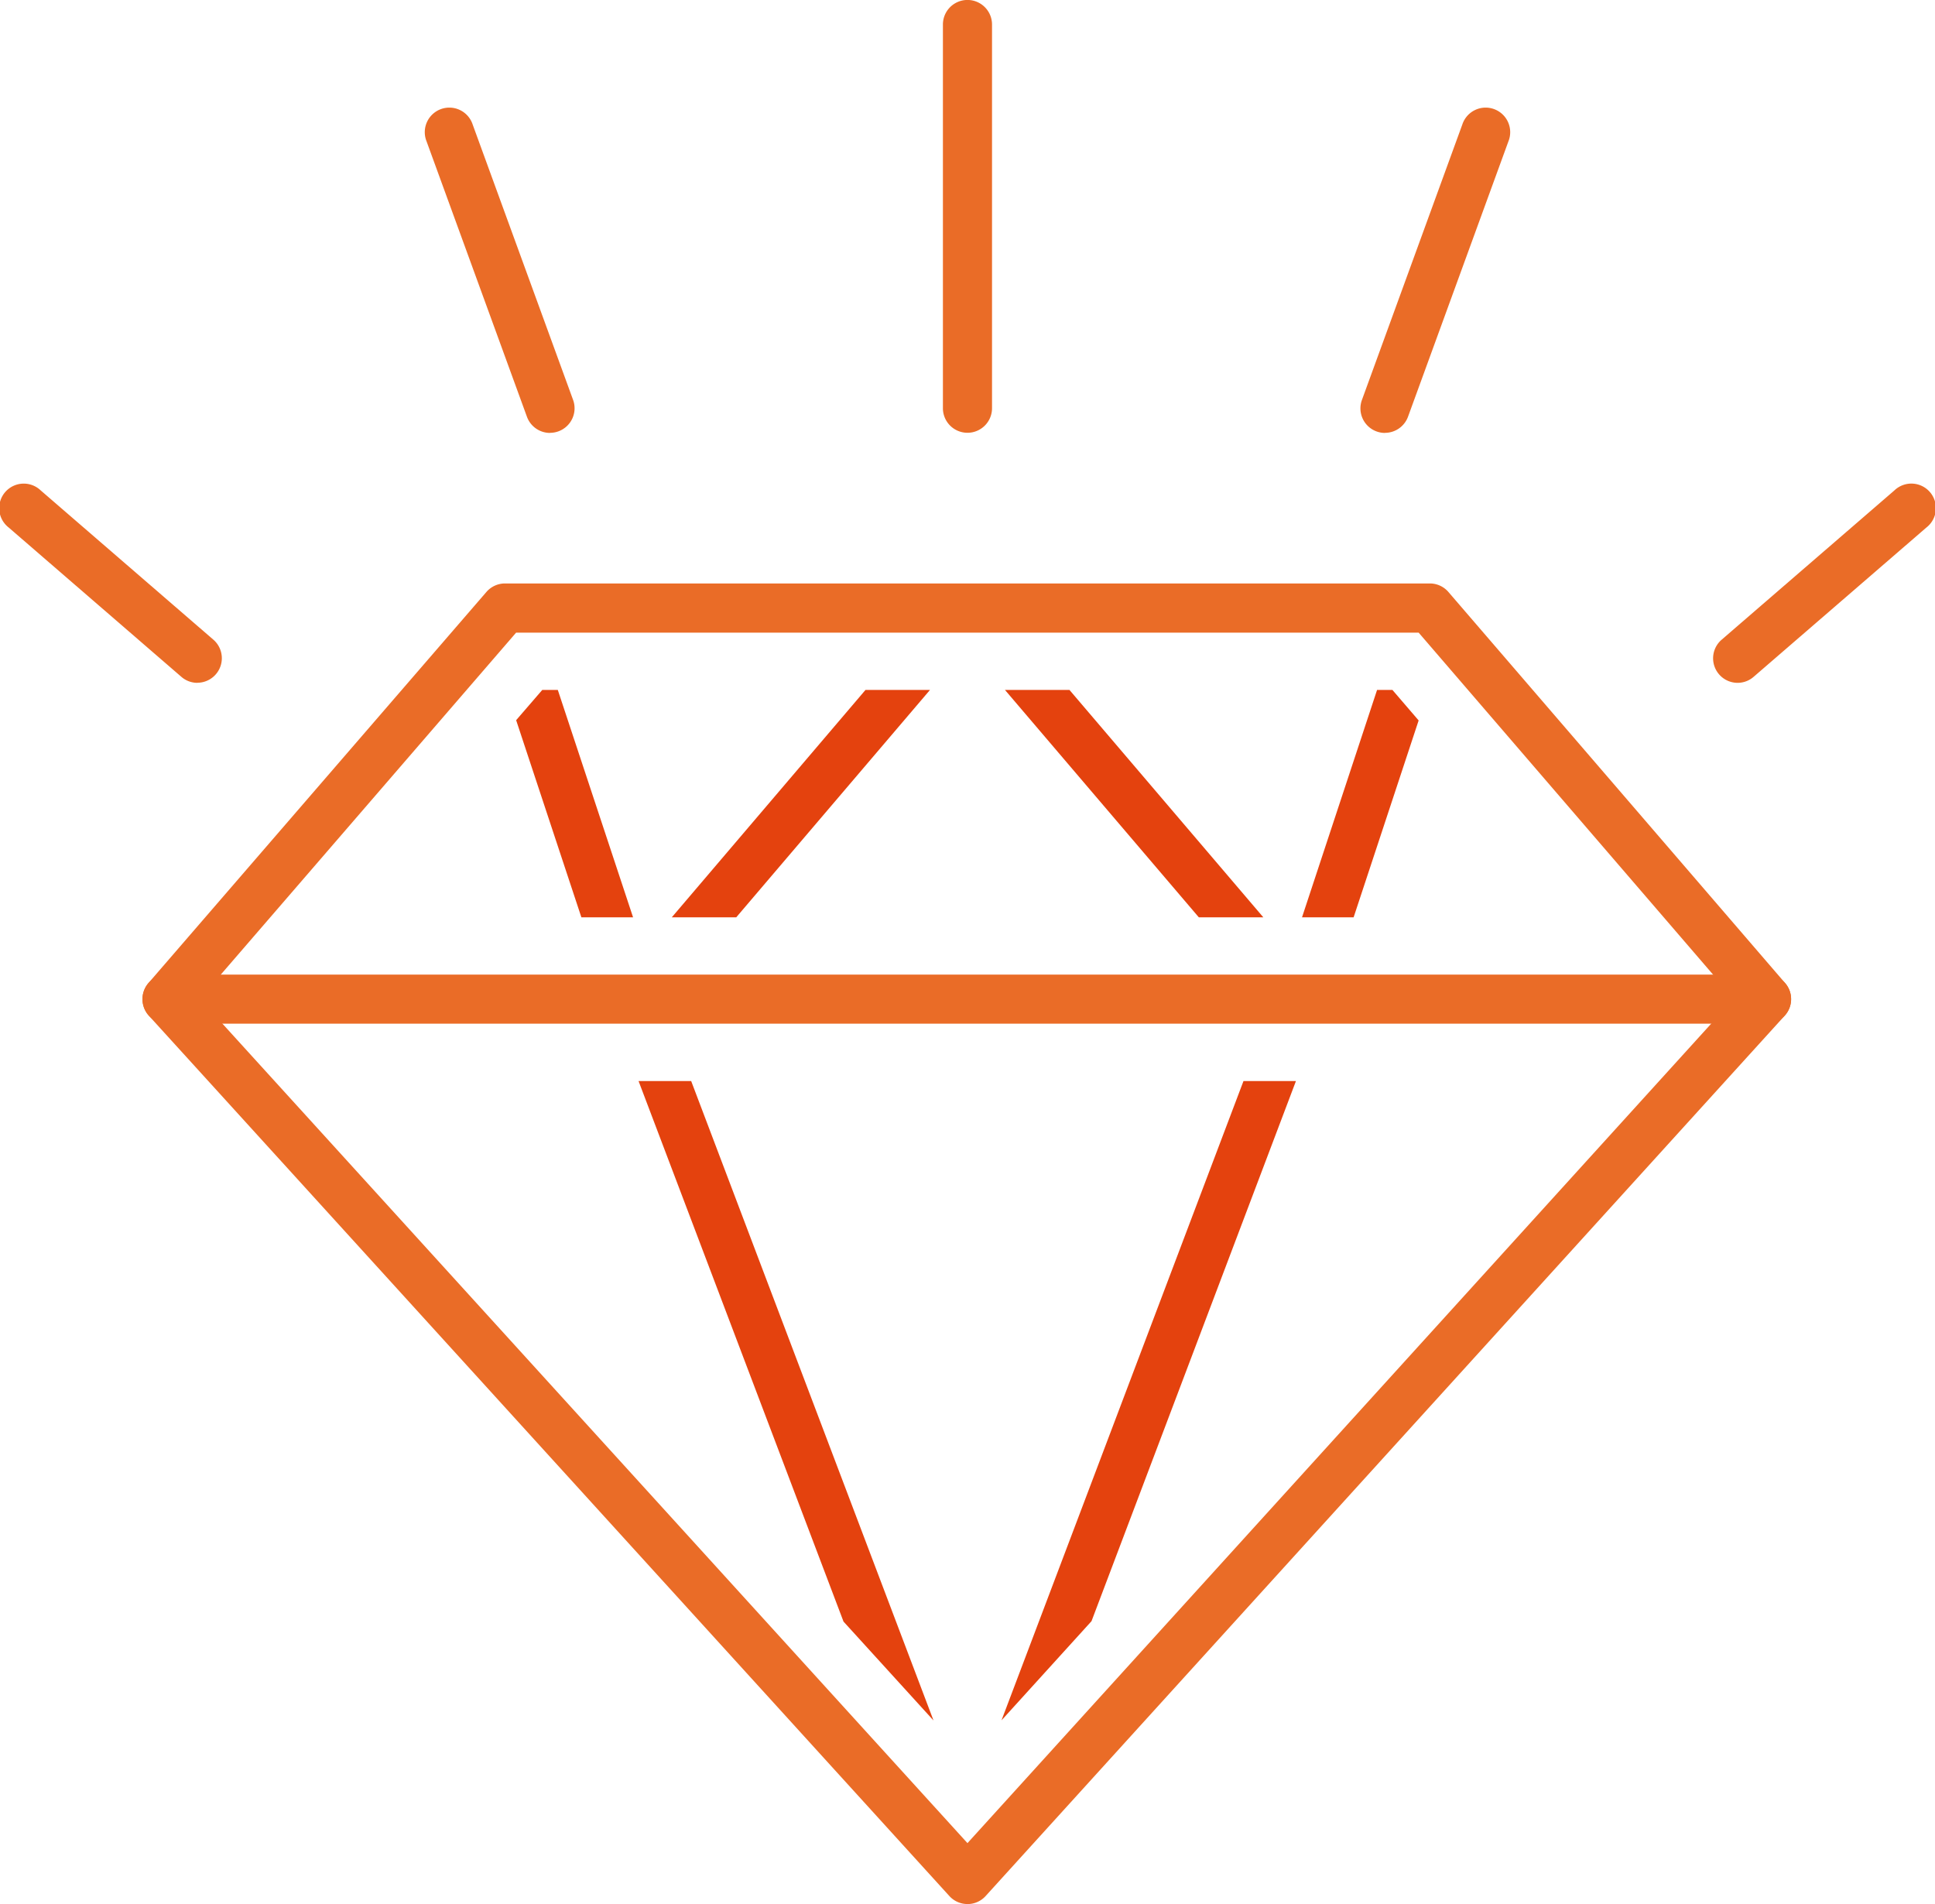 <svg xmlns="http://www.w3.org/2000/svg" xmlns:xlink="http://www.w3.org/1999/xlink" width="89.993" height="88.556" viewBox="0 0 89.993 88.556">
  <defs>
    <clipPath id="clip-path">
      <rect id="長方形_45" data-name="長方形 45" width="89.993" height="88.556" fill="none"/>
    </clipPath>
  </defs>
  <g id="グループ_33" data-name="グループ 33" transform="translate(0 0)">
    <path id="パス_121" data-name="パス 121" d="M16.046,23.977,25.058,13.4h-3L13.048,23.977Z" transform="translate(18.195 18.687)" fill="#e4420e"/>
    <path id="パス_122" data-name="パス 122" d="M14.847,21H12.4L21.932,46.14l4.186,4.6Z" transform="translate(17.298 29.278)" fill="#e4420e"/>
    <path id="パス_123" data-name="パス 123" d="M28.536,23.977h3L22.519,13.4h-3Z" transform="translate(27.219 18.687)" fill="#e4420e"/>
    <path id="パス_124" data-name="パス 124" d="M28.78,13.4,25.289,23.977h2.4l3.024-9.157L29.493,13.4Z" transform="translate(35.265 18.687)" fill="#e4420e"/>
    <path id="パス_125" data-name="パス 125" d="M33.146,21h-2.44L19.452,50.733l4.186-4.612Z" transform="translate(27.126 29.278)" fill="#e4420e"/>
    <path id="パス_126" data-name="パス 126" d="M15.463,23.977,11.962,13.4h-.721l-1.216,1.408,3.034,9.169Z" transform="translate(13.98 18.687)" fill="#e4420e"/>
    <g id="グループ_32" data-name="グループ 32" transform="translate(0 0)">
      <g id="グループ_31" data-name="グループ 31" clip-path="url(#clip-path)">
        <path id="パス_127" data-name="パス 127" d="M9.183,18.639a1.135,1.135,0,0,1-.747-.278L.4,11.412A1.141,1.141,0,1,1,1.889,9.686l8.038,6.949a1.141,1.141,0,0,1-.745,2" transform="translate(0 13.119)" fill="#ea6c27"/>
        <path id="パス_128" data-name="パス 128" d="M14.067,17.2a1.144,1.144,0,0,1-1.073-.752L8.325,3.638a1.142,1.142,0,1,1,2.145-.781L15.14,15.663a1.141,1.141,0,0,1-.682,1.463,1.12,1.12,0,0,1-.39.069" transform="translate(11.513 2.935)" fill="#ea6c27"/>
        <path id="パス_129" data-name="パス 129" d="M19.456,20.128a1.142,1.142,0,0,1-1.142-1.142V1.14a1.142,1.142,0,0,1,2.284,0V18.986a1.142,1.142,0,0,1-1.142,1.142" transform="translate(25.539 0)" fill="#ea6c27"/>
        <path id="パス_130" data-name="パス 130" d="M34.413,18.639a1.141,1.141,0,0,1-.747-2l8.041-6.949A1.141,1.141,0,1,1,43.2,11.412l-8.041,6.949a1.134,1.134,0,0,1-.745.278" transform="translate(46.397 13.119)" fill="#ea6c27"/>
        <path id="パス_131" data-name="パス 131" d="M27.565,17.2a1.12,1.12,0,0,1-.39-.069,1.141,1.141,0,0,1-.682-1.463L31.162,2.857a1.142,1.142,0,1,1,2.145.781L28.638,16.444a1.144,1.144,0,0,1-1.073.752" transform="translate(36.847 2.935)" fill="#ea6c27"/>
        <path id="パス_132" data-name="パス 132" d="M78.3,21.212H3.909a1.141,1.141,0,1,1,0-2.282H78.3a1.141,1.141,0,1,1,0,2.282" transform="translate(3.859 26.397)" fill="#ea6c27"/>
        <path id="パス_133" data-name="パス 133" d="M41.136,72.749a1.132,1.132,0,0,1-.843-.374L3.063,31.432a1.146,1.146,0,0,1-.019-1.516L18.759,11.73a1.144,1.144,0,0,1,.862-.4H62.643a1.14,1.14,0,0,1,.864.4L79.166,29.919a1.14,1.14,0,0,1-.019,1.511L41.981,72.376a1.132,1.132,0,0,1-.843.374Zm-35.7-42.1,35.7,39.267L76.778,30.644,62.121,13.619H20.143Z" transform="translate(3.859 15.806)" fill="#ea6c27"/>
      </g>
    </g>
  </g>
</svg>
